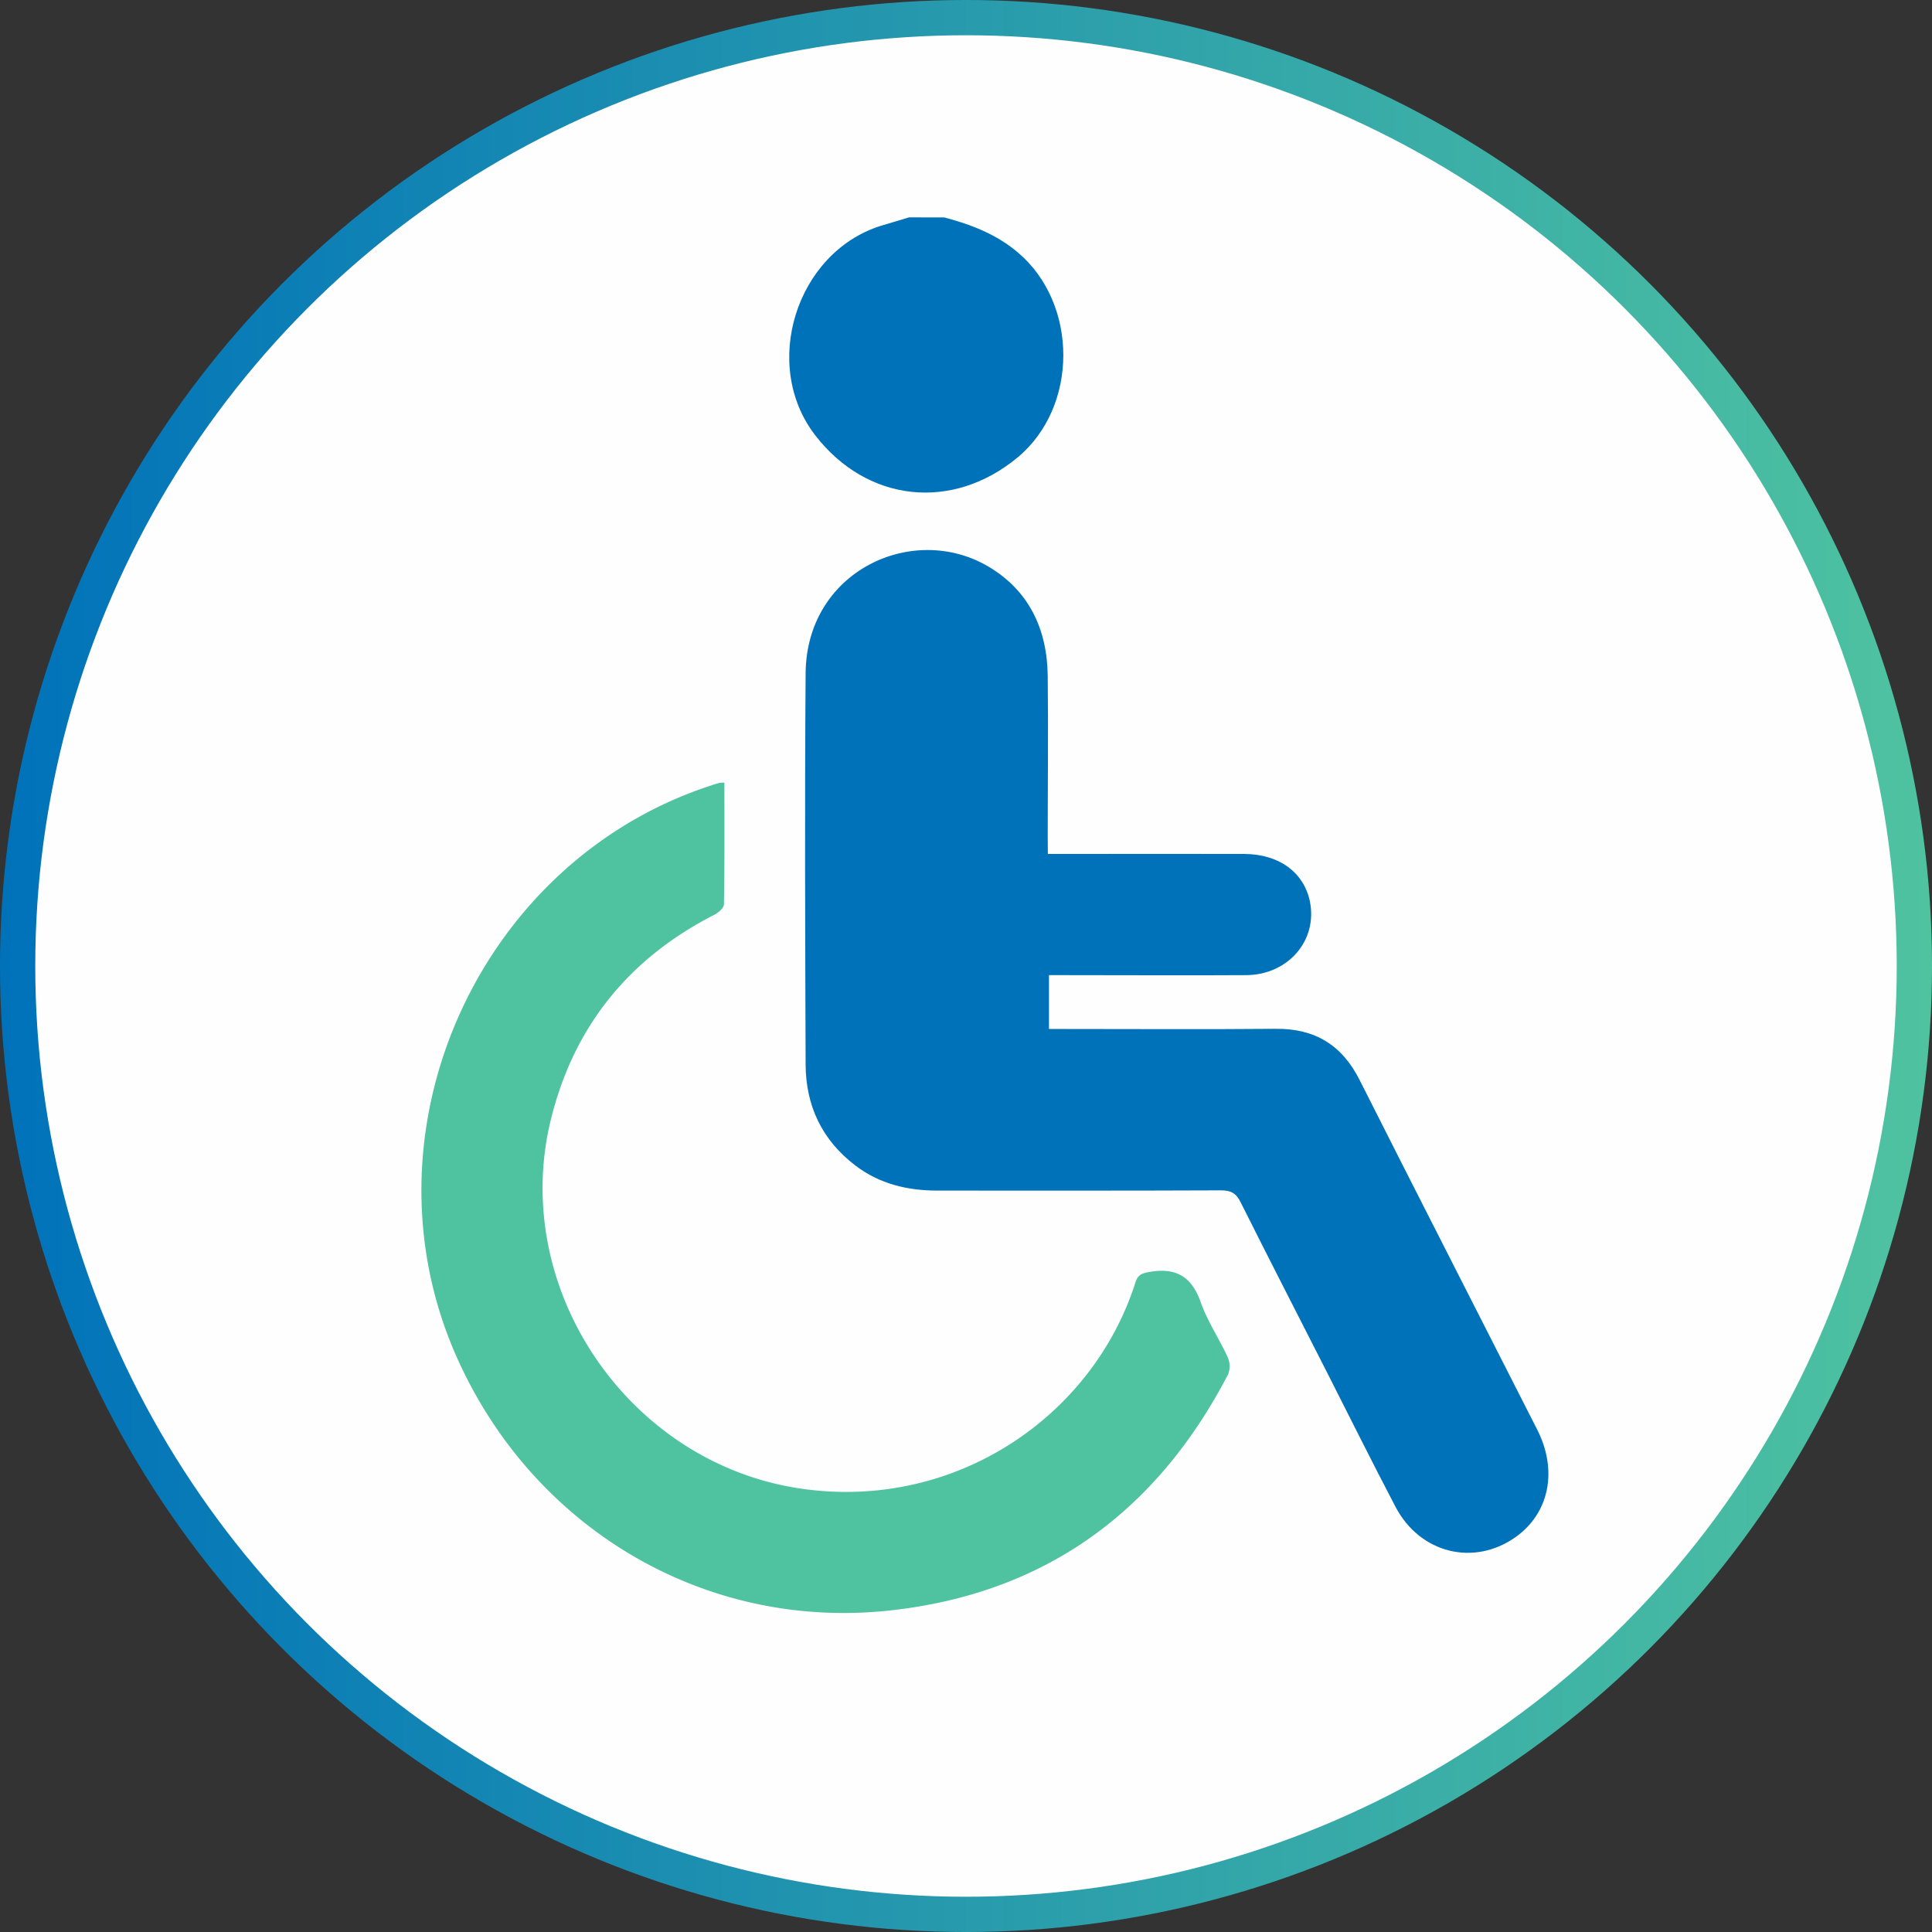 <svg id="Layer_1" data-name="Layer 1" xmlns="http://www.w3.org/2000/svg" xmlns:xlink="http://www.w3.org/1999/xlink" viewBox="0 0 676.42 676.42"><rect x="0" y="0" width="676.42" height="676.42" fill="#333333" stroke="none"/><defs><style>.cls-1{fill:#fefefe;stroke-miterlimit:10;stroke-width:12.35px;stroke:url(#linear-gradient);}.cls-2{fill:#0072ba;}.cls-3{fill:#4fc3a0;}</style><linearGradient id="linear-gradient" y1="338.21" x2="676.42" y2="338.21" gradientUnits="userSpaceOnUse"><stop offset="0" stop-color="#0072ba"/><stop offset="1" stop-color="#4fc3a0"/></linearGradient></defs><circle class="cls-1" cx="338.21" cy="338.21" r="332.04"/><path class="cls-2" d="M550.93,198.48c9.39,2.5,18.22,5.86,25.85,12.36,21.06,17.92,21.11,53.92-.17,71.63-22.87,19-52.77,15.77-70.9-7.73-19-24.58-6.74-63.85,22.84-73.29,3.3-1,6.64-2,10-3Z" transform="translate(-220.29 -122.35)"/><path class="cls-2" d="M587.16,421.33h6.24c20.84,0,41.68-.06,62.52,0,12.24.05,20.93,6.5,23,16.71,2.71,13.57-7.64,25.64-22.33,25.72-21.16.13-42.32,0-63.48,0h-5.56v18.85H593c24.66,0,49.32.16,74-.06,13.72-.12,23.18,5.72,29.35,18,20.6,40.86,41.46,81.58,62.16,122.38,7.25,14.29,4.18,29.17-7.51,37.52-14.62,10.43-33.57,5.8-42.14-10.57-8.26-15.76-16.17-31.7-24.23-47.56-10-19.68-20.12-39.32-30-59.09-1.6-3.21-3.45-4.13-6.91-4.12-33.09.14-66.18.09-99.27.08-10.43,0-20.17-2.31-28.63-8.74-11.71-8.89-17.42-20.94-17.47-35.42-.16-45.66-.34-91.33,0-137,.29-35.77,37.44-52.84,63.82-37.42,14.35,8.4,20.75,22,20.94,38.35.22,18.77,0,37.54,0,56.32Z" transform="translate(-220.29 -122.35)"/><path class="cls-3" d="M473.91,396.41c0,14.33.1,28.46-.16,42.59,0,1.29-2.07,3-3.55,3.72-29.74,15.25-48.95,38.94-57,71.41-14.67,59.43,27.15,120.62,87.53,129.41,53.75,7.83,102.1-25.08,117.1-72.22.88-2.77,2.39-3.2,5-3.66,9.19-1.57,14.68,1.61,17.85,10.62,2.35,6.68,6.46,12.73,9.43,19.23a7.77,7.77,0,0,1,.16,6c-25.14,48.43-64.55,77-119,82.75-64.9,6.82-125-29.3-151.42-89.55-34.86-79.53,9.21-175.15,92.31-200.27A8.84,8.84,0,0,1,473.91,396.41Z" transform="translate(-220.29 -122.35)"/></svg>